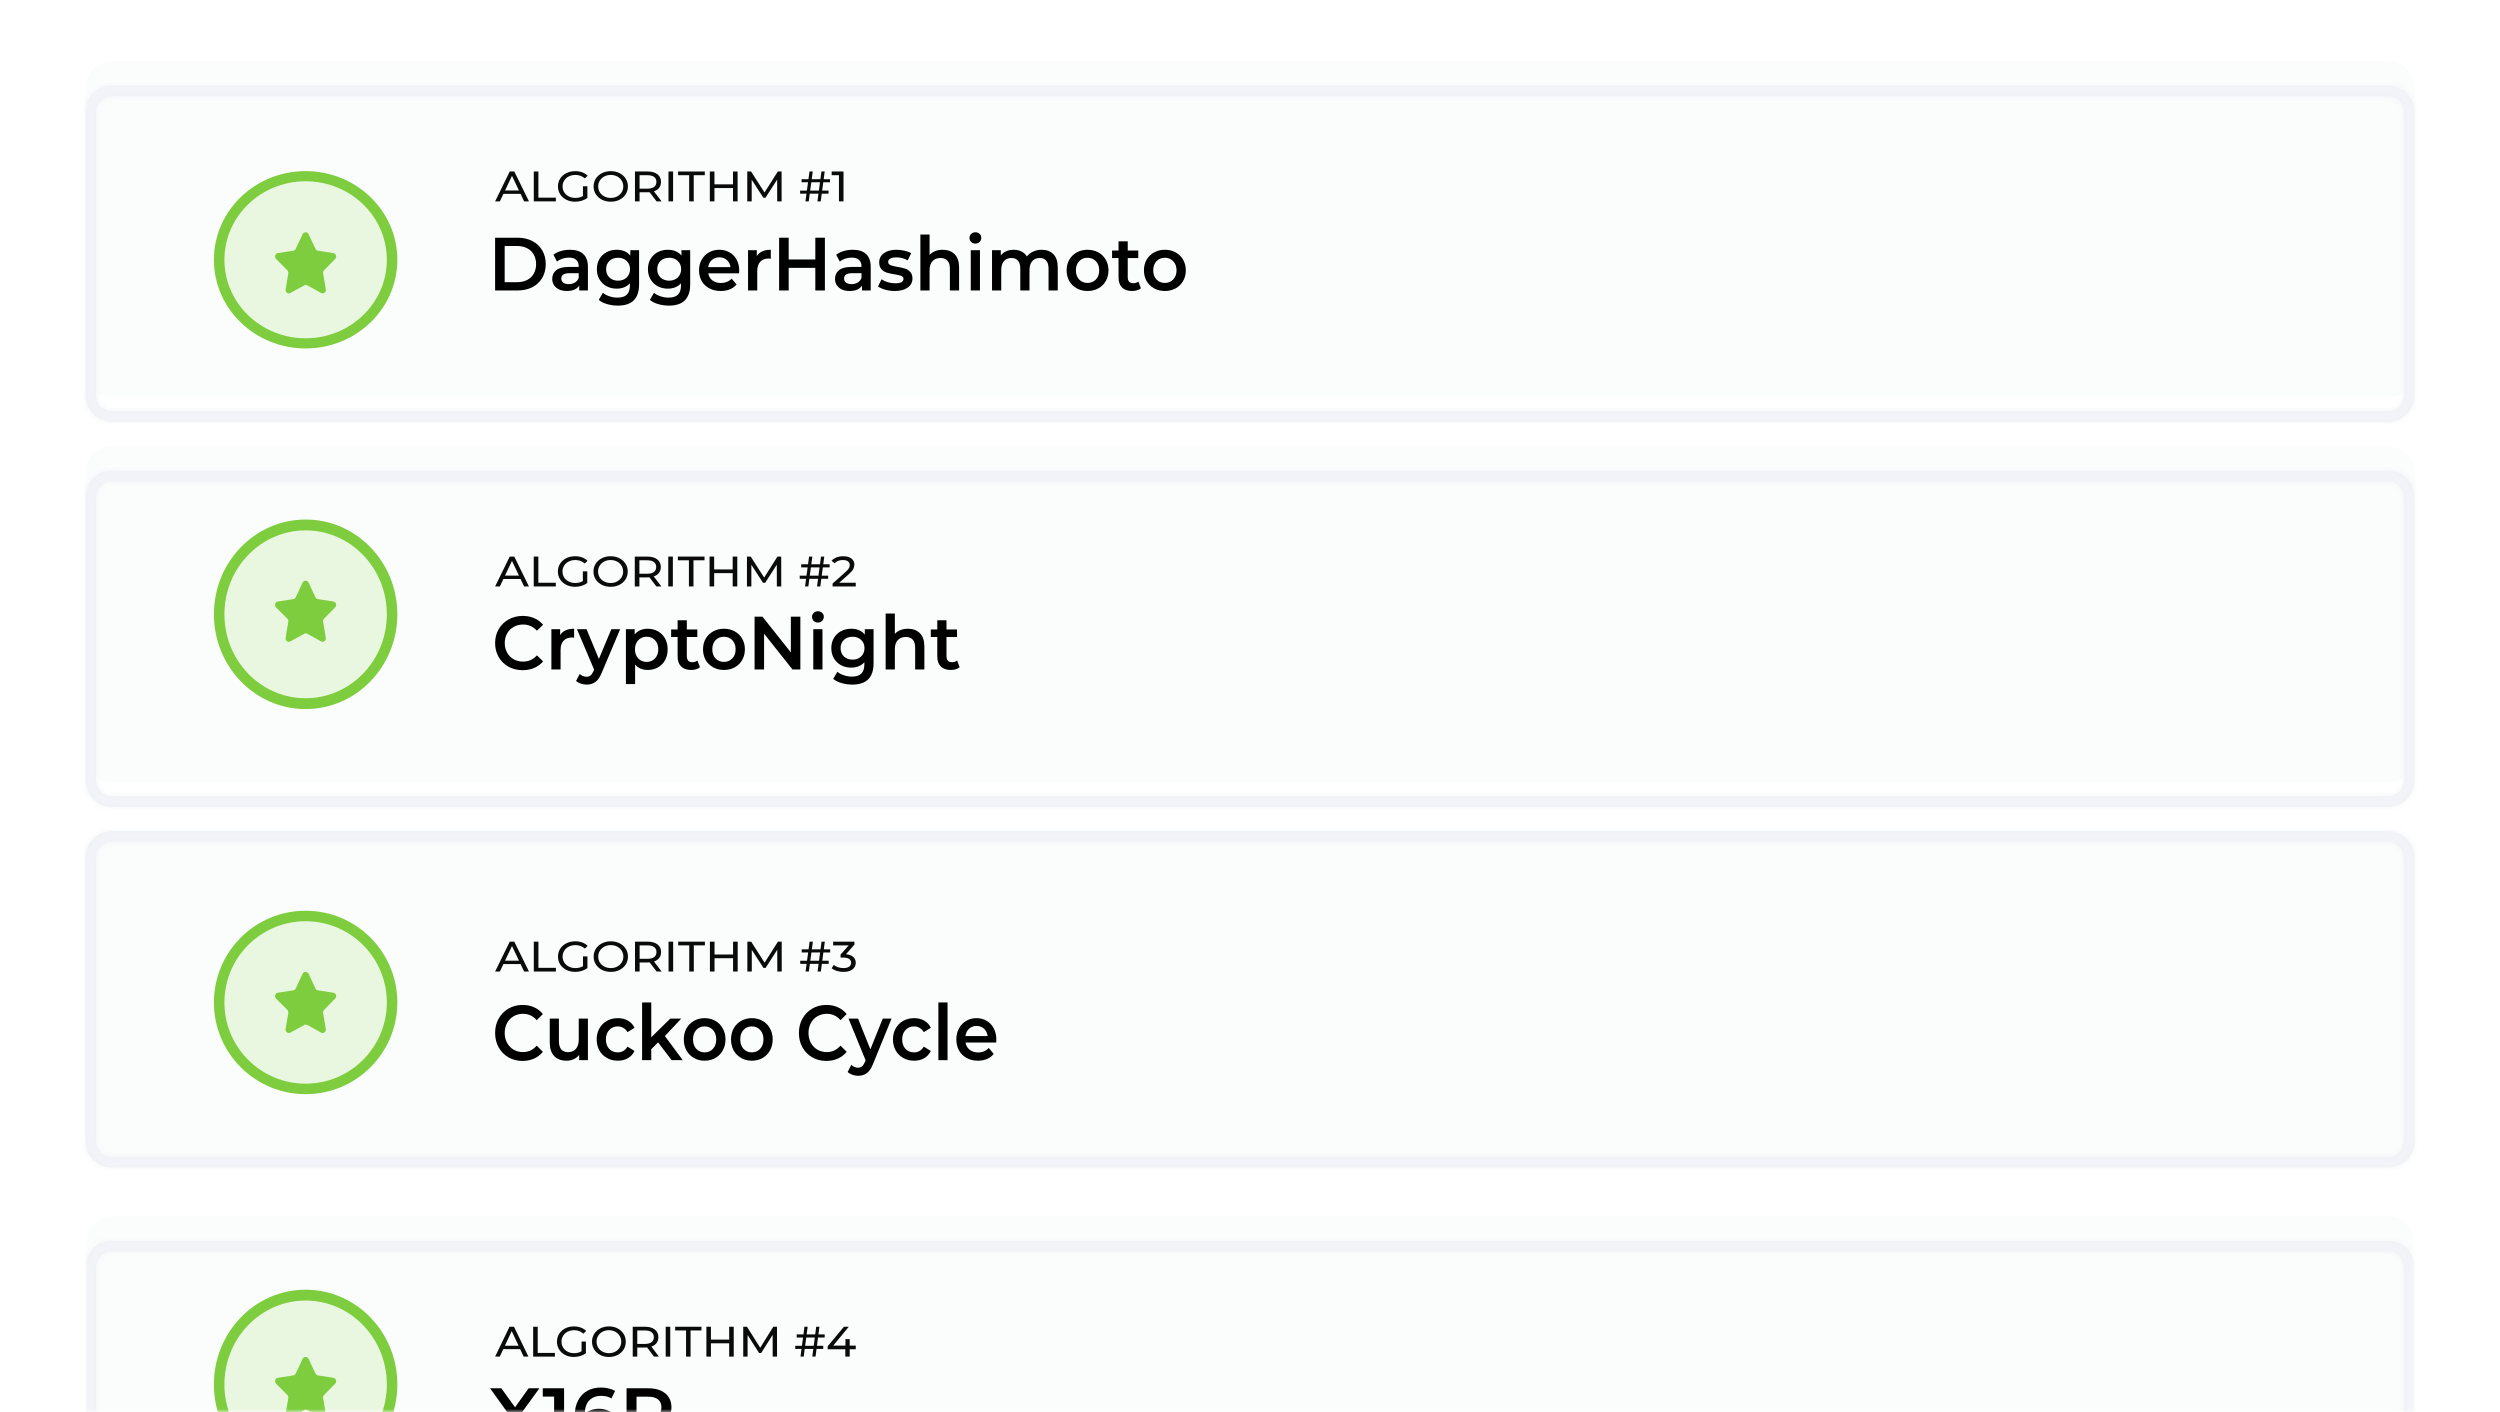 <svg width="409" height="231" viewBox="0 0 409 231" fill="none" xmlns="http://www.w3.org/2000/svg">
<path d="M14 14.316C14 11.932 15.917 10 18.281 10H390.719C393.083 10 395 11.932 395 14.316V60.684C395 63.068 393.083 65 390.719 65H18.281C15.917 65 14 63.068 14 60.684V14.316Z" fill="#FBFCFC"/>
<g filter="url(#filter0_d)">
<mask id="path-2-inside-1" fill="white">
<path fill-rule="evenodd" clip-rule="evenodd" d="M390.719 11.726H18.281C16.862 11.726 15.712 12.886 15.712 14.316V60.684C15.712 62.114 16.862 63.273 18.281 63.273H390.719C392.138 63.273 393.288 62.114 393.288 60.684V14.316C393.288 12.886 392.138 11.726 390.719 11.726ZM18.281 10C15.917 10 14 11.932 14 14.316V60.684C14 63.068 15.917 65 18.281 65H390.719C393.083 65 395 63.068 395 60.684V14.316C395 11.932 393.083 10 390.719 10H18.281Z"/>
</mask>
<path fill-rule="evenodd" clip-rule="evenodd" d="M390.719 11.726H18.281C16.862 11.726 15.712 12.886 15.712 14.316V60.684C15.712 62.114 16.862 63.273 18.281 63.273H390.719C392.138 63.273 393.288 62.114 393.288 60.684V14.316C393.288 12.886 392.138 11.726 390.719 11.726ZM18.281 10C15.917 10 14 11.932 14 14.316V60.684C14 63.068 15.917 65 18.281 65H390.719C393.083 65 395 63.068 395 60.684V14.316C395 11.932 393.083 10 390.719 10H18.281Z" fill="#EFEFEF"/>
<path d="M18.281 13.726H390.719V9.727H18.281V13.726ZM17.712 14.316C17.712 13.975 17.982 13.726 18.281 13.726V9.727C15.742 9.727 13.712 11.797 13.712 14.316H17.712ZM17.712 60.684V14.316H13.712V60.684H17.712ZM18.281 61.273C17.982 61.273 17.712 61.025 17.712 60.684H13.712C13.712 63.203 15.742 65.273 18.281 65.273V61.273ZM390.719 61.273H18.281V65.273H390.719V61.273ZM391.288 60.684C391.288 61.025 391.018 61.273 390.719 61.273V65.273C393.258 65.273 395.288 63.203 395.288 60.684H391.288ZM391.288 14.316V60.684H395.288V14.316H391.288ZM390.719 13.726C391.018 13.726 391.288 13.975 391.288 14.316H395.288C395.288 11.797 393.258 9.727 390.719 9.727V13.726ZM16 14.316C16 13.021 17.037 12 18.281 12V8C14.796 8 12 10.844 12 14.316H16ZM16 60.684V14.316H12V60.684H16ZM18.281 63C17.037 63 16 61.978 16 60.684H12C12 64.156 14.796 67 18.281 67V63ZM390.719 63H18.281V67H390.719V63ZM393 60.684C393 61.978 391.963 63 390.719 63V67C394.203 67 397 64.156 397 60.684H393ZM393 14.316V60.684H397V14.316H393ZM390.719 12C391.963 12 393 13.021 393 14.316H397C397 10.844 394.203 8 390.719 8V12ZM18.281 12H390.719V8H18.281V12Z" fill="#F2F4F9" mask="url(#path-2-inside-1)"/>
</g>
<path d="M85.166 31.722H82.358L81.777 32.944H81L83.392 28.056H84.139L86.539 32.944H85.747L85.166 31.722ZM84.902 31.163L83.762 28.768L82.623 31.163H84.902Z" fill="#0A0A0A"/>
<path d="M87.327 28.056H88.082V32.337H90.942V32.944H87.327V28.056Z" fill="#0A0A0A"/>
<path d="M95.372 30.472H96.097V32.379C95.835 32.579 95.531 32.732 95.184 32.839C94.836 32.947 94.474 33 94.097 33C93.564 33 93.083 32.893 92.656 32.679C92.228 32.46 91.891 32.162 91.644 31.785C91.403 31.403 91.282 30.975 91.282 30.5C91.282 30.025 91.403 29.597 91.644 29.215C91.891 28.833 92.228 28.535 92.656 28.321C93.088 28.107 93.574 28 94.112 28C94.535 28 94.917 28.065 95.259 28.195C95.606 28.321 95.9 28.507 96.142 28.754L95.674 29.187C95.251 28.81 94.741 28.622 94.142 28.622C93.74 28.622 93.377 28.703 93.055 28.866C92.739 29.024 92.49 29.248 92.308 29.536C92.127 29.82 92.037 30.142 92.037 30.5C92.037 30.854 92.127 31.175 92.308 31.464C92.49 31.748 92.739 31.971 93.055 32.134C93.377 32.297 93.737 32.379 94.135 32.379C94.608 32.379 95.02 32.274 95.372 32.064V30.472Z" fill="#0A0A0A"/>
<path d="M99.926 33C99.393 33 98.912 32.893 98.485 32.679C98.057 32.46 97.72 32.16 97.474 31.778C97.232 31.396 97.111 30.97 97.111 30.5C97.111 30.03 97.232 29.604 97.474 29.222C97.72 28.84 98.057 28.542 98.485 28.328C98.912 28.109 99.393 28 99.926 28C100.455 28 100.933 28.109 101.36 28.328C101.788 28.542 102.122 28.84 102.364 29.222C102.605 29.599 102.726 30.025 102.726 30.5C102.726 30.975 102.605 31.403 102.364 31.785C102.122 32.162 101.788 32.46 101.36 32.679C100.933 32.893 100.455 33 99.926 33ZM99.926 32.379C100.314 32.379 100.661 32.297 100.968 32.134C101.28 31.971 101.524 31.748 101.7 31.464C101.881 31.175 101.971 30.854 101.971 30.5C101.971 30.146 101.881 29.827 101.7 29.543C101.524 29.255 101.28 29.029 100.968 28.866C100.661 28.703 100.314 28.622 99.926 28.622C99.539 28.622 99.187 28.703 98.87 28.866C98.558 29.029 98.311 29.255 98.13 29.543C97.954 29.827 97.866 30.146 97.866 30.5C97.866 30.854 97.954 31.175 98.13 31.464C98.311 31.748 98.558 31.971 98.87 32.134C99.187 32.297 99.539 32.379 99.926 32.379Z" fill="#0A0A0A"/>
<path d="M107.411 32.944L106.272 31.443C106.131 31.452 106.02 31.457 105.94 31.457H104.634V32.944H103.88V28.056H105.94C106.624 28.056 107.162 28.207 107.555 28.51C107.947 28.812 108.143 29.229 108.143 29.76C108.143 30.137 108.043 30.458 107.841 30.724C107.64 30.989 107.353 31.182 106.981 31.303L108.234 32.944H107.411ZM105.917 30.863C106.395 30.863 106.76 30.768 107.011 30.577C107.263 30.386 107.389 30.114 107.389 29.76C107.389 29.406 107.263 29.136 107.011 28.95C106.76 28.759 106.395 28.663 105.917 28.663H104.634V30.863H105.917Z" fill="#0A0A0A"/>
<path d="M109.363 28.056H110.117V32.944H109.363V28.056Z" fill="#0A0A0A"/>
<path d="M112.748 28.663H110.937V28.056H115.306V28.663H113.495V32.944H112.748V28.663Z" fill="#0A0A0A"/>
<path d="M120.671 28.056V32.944H119.916V30.765H116.883V32.944H116.128V28.056H116.883V30.158H119.916V28.056H120.671Z" fill="#0A0A0A"/>
<path d="M127.15 32.944L127.142 29.383L125.233 32.351H124.886L122.977 29.404V32.944H122.252V28.056H122.871L125.075 31.492L127.248 28.056H127.867L127.874 32.944H127.15Z" fill="#0A0A0A"/>
<path d="M134.686 29.823L134.505 31.177H135.554V31.687H134.437L134.271 32.944H133.735L133.901 31.687H132.475L132.309 32.944H131.773L131.939 31.687H130.898V31.177H132.007L132.196 29.823H131.139V29.313H132.264L132.43 28.056H132.966L132.799 29.313H134.218L134.384 28.056H134.92L134.754 29.313H135.795V29.823H134.686ZM134.15 29.823H132.732L132.543 31.177H133.969L134.15 29.823Z" fill="#0A0A0A"/>
<path d="M138 28.056V32.944H137.253V28.663H136.061V28.056H138Z" fill="#0A0A0A"/>
<path d="M81 38.888H84.684C85.583 38.888 86.382 39.069 87.08 39.431C87.778 39.784 88.32 40.29 88.705 40.948C89.09 41.597 89.283 42.349 89.283 43.205C89.283 44.06 89.09 44.816 88.705 45.474C88.32 46.123 87.778 46.629 87.08 46.991C86.382 47.344 85.583 47.521 84.684 47.521H81V38.888ZM84.612 46.164C85.23 46.164 85.772 46.045 86.237 45.807C86.711 45.56 87.072 45.215 87.321 44.771C87.577 44.319 87.706 43.797 87.706 43.205C87.706 42.612 87.577 42.095 87.321 41.651C87.072 41.198 86.711 40.853 86.237 40.615C85.772 40.368 85.23 40.245 84.612 40.245H82.565V46.164H84.612Z" fill="black"/>
<path d="M93.258 40.861C94.205 40.861 94.927 41.096 95.425 41.564C95.931 42.025 96.183 42.724 96.183 43.661V47.521H94.763V46.719C94.578 47.007 94.313 47.229 93.968 47.385C93.631 47.533 93.222 47.607 92.74 47.607C92.259 47.607 91.837 47.525 91.476 47.361C91.115 47.188 90.834 46.954 90.633 46.658C90.441 46.353 90.344 46.012 90.344 45.634C90.344 45.042 90.557 44.569 90.983 44.216C91.416 43.854 92.094 43.673 93.017 43.673H94.678V43.575C94.678 43.114 94.542 42.761 94.269 42.514C94.004 42.267 93.607 42.144 93.077 42.144C92.716 42.144 92.359 42.201 92.006 42.316C91.661 42.432 91.368 42.592 91.127 42.797L90.537 41.675C90.874 41.412 91.279 41.211 91.753 41.071C92.227 40.931 92.728 40.861 93.258 40.861ZM93.053 46.485C93.43 46.485 93.764 46.399 94.052 46.226C94.35 46.045 94.558 45.79 94.678 45.462V44.697H93.126C92.259 44.697 91.825 44.989 91.825 45.572C91.825 45.852 91.934 46.074 92.15 46.238C92.367 46.403 92.668 46.485 93.053 46.485Z" fill="black"/>
<path d="M104.554 40.935V46.522C104.554 48.841 103.399 50 101.087 50C100.469 50 99.883 49.918 99.329 49.753C98.775 49.597 98.318 49.367 97.957 49.063L98.631 47.903C98.912 48.142 99.265 48.331 99.691 48.471C100.124 48.619 100.561 48.693 101.003 48.693C101.709 48.693 102.227 48.528 102.556 48.199C102.885 47.87 103.049 47.369 103.049 46.695V46.349C102.793 46.637 102.48 46.855 102.11 47.003C101.741 47.151 101.336 47.225 100.894 47.225C100.284 47.225 99.731 47.093 99.233 46.83C98.743 46.559 98.354 46.181 98.065 45.696C97.784 45.211 97.644 44.656 97.644 44.031C97.644 43.406 97.784 42.855 98.065 42.378C98.354 41.893 98.743 41.519 99.233 41.256C99.731 40.993 100.284 40.861 100.894 40.861C101.36 40.861 101.781 40.939 102.159 41.096C102.544 41.252 102.865 41.49 103.122 41.811V40.935H104.554ZM101.123 45.918C101.693 45.918 102.159 45.745 102.52 45.4C102.889 45.046 103.073 44.59 103.073 44.031C103.073 43.48 102.889 43.032 102.52 42.687C102.159 42.341 101.693 42.169 101.123 42.169C100.545 42.169 100.072 42.341 99.703 42.687C99.341 43.032 99.161 43.48 99.161 44.031C99.161 44.59 99.341 45.046 99.703 45.4C100.072 45.745 100.545 45.918 101.123 45.918Z" fill="black"/>
<path d="M112.914 40.935V46.522C112.914 48.841 111.758 50 109.446 50C108.828 50 108.242 49.918 107.689 49.753C107.135 49.597 106.677 49.367 106.316 49.063L106.99 47.903C107.271 48.142 107.624 48.331 108.05 48.471C108.483 48.619 108.921 48.693 109.362 48.693C110.068 48.693 110.586 48.528 110.915 48.199C111.244 47.87 111.409 47.369 111.409 46.695V46.349C111.152 46.637 110.839 46.855 110.47 47.003C110.1 47.151 109.695 47.225 109.254 47.225C108.644 47.225 108.09 47.093 107.592 46.83C107.103 46.559 106.713 46.181 106.424 45.696C106.144 45.211 106.003 44.656 106.003 44.031C106.003 43.406 106.144 42.855 106.424 42.378C106.713 41.893 107.103 41.519 107.592 41.256C108.09 40.993 108.644 40.861 109.254 40.861C109.719 40.861 110.141 40.939 110.518 41.096C110.903 41.252 111.224 41.49 111.481 41.811V40.935H112.914ZM109.482 45.918C110.052 45.918 110.518 45.745 110.879 45.4C111.248 45.046 111.433 44.59 111.433 44.031C111.433 43.48 111.248 43.032 110.879 42.687C110.518 42.341 110.052 42.169 109.482 42.169C108.904 42.169 108.431 42.341 108.062 42.687C107.701 43.032 107.52 43.48 107.52 44.031C107.52 44.59 107.701 45.046 108.062 45.4C108.431 45.745 108.904 45.918 109.482 45.918Z" fill="black"/>
<path d="M120.936 44.265C120.936 44.372 120.928 44.524 120.912 44.721H115.867C115.955 45.207 116.184 45.593 116.553 45.881C116.931 46.16 117.396 46.3 117.95 46.3C118.656 46.3 119.238 46.062 119.696 45.585L120.502 46.534C120.213 46.888 119.848 47.155 119.407 47.336C118.965 47.517 118.468 47.607 117.914 47.607C117.208 47.607 116.585 47.464 116.048 47.176C115.51 46.888 115.093 46.489 114.796 45.979C114.507 45.462 114.362 44.878 114.362 44.228C114.362 43.587 114.503 43.011 114.784 42.502C115.073 41.984 115.47 41.581 115.976 41.293C116.481 41.005 117.051 40.861 117.685 40.861C118.311 40.861 118.869 41.005 119.359 41.293C119.856 41.572 120.241 41.971 120.514 42.489C120.795 42.999 120.936 43.591 120.936 44.265ZM117.685 42.095C117.203 42.095 116.794 42.242 116.457 42.538C116.128 42.826 115.927 43.213 115.855 43.698H119.503C119.439 43.221 119.242 42.834 118.913 42.538C118.584 42.242 118.175 42.095 117.685 42.095Z" fill="black"/>
<path d="M123.814 41.897C124.247 41.207 125.01 40.861 126.101 40.861V42.329C125.973 42.304 125.856 42.292 125.752 42.292C125.166 42.292 124.709 42.469 124.38 42.822C124.051 43.167 123.886 43.669 123.886 44.327V47.521H122.381V40.935H123.814V41.897Z" fill="black"/>
<path d="M134.952 38.888V47.521H133.387V43.821H129.029V47.521H127.464V38.888H129.029V42.452H133.387V38.888H134.952Z" fill="black"/>
<path d="M139.522 40.861C140.469 40.861 141.191 41.096 141.689 41.564C142.194 42.025 142.447 42.724 142.447 43.661V47.521H141.027V46.719C140.842 47.007 140.577 47.229 140.232 47.385C139.895 47.533 139.486 47.607 139.004 47.607C138.522 47.607 138.101 47.525 137.74 47.361C137.379 47.188 137.098 46.954 136.897 46.658C136.704 46.353 136.608 46.012 136.608 45.634C136.608 45.042 136.821 44.569 137.246 44.216C137.68 43.854 138.358 43.673 139.281 43.673H140.942V43.575C140.942 43.114 140.806 42.761 140.533 42.514C140.268 42.267 139.871 42.144 139.341 42.144C138.98 42.144 138.623 42.201 138.27 42.316C137.924 42.432 137.631 42.592 137.391 42.797L136.801 41.675C137.138 41.412 137.543 41.211 138.017 41.071C138.49 40.931 138.992 40.861 139.522 40.861ZM139.317 46.485C139.694 46.485 140.027 46.399 140.316 46.226C140.613 46.045 140.822 45.79 140.942 45.462V44.697H139.389C138.522 44.697 138.089 44.989 138.089 45.572C138.089 45.852 138.197 46.074 138.414 46.238C138.631 46.403 138.932 46.485 139.317 46.485Z" fill="black"/>
<path d="M146.365 47.607C145.843 47.607 145.334 47.538 144.836 47.398C144.338 47.258 143.941 47.081 143.644 46.867L144.222 45.696C144.511 45.893 144.856 46.053 145.257 46.177C145.667 46.292 146.068 46.349 146.461 46.349C147.36 46.349 147.81 46.107 147.81 45.622C147.81 45.392 147.693 45.231 147.461 45.141C147.236 45.05 146.871 44.964 146.365 44.882C145.835 44.8 145.402 44.705 145.065 44.598C144.736 44.491 144.447 44.306 144.198 44.043C143.957 43.772 143.837 43.398 143.837 42.921C143.837 42.296 144.09 41.799 144.595 41.429C145.109 41.05 145.799 40.861 146.666 40.861C147.107 40.861 147.549 40.915 147.99 41.022C148.432 41.12 148.793 41.256 149.074 41.429L148.496 42.6C147.95 42.271 147.336 42.107 146.654 42.107C146.212 42.107 145.875 42.177 145.643 42.316C145.418 42.448 145.305 42.625 145.305 42.847C145.305 43.093 145.426 43.27 145.667 43.377C145.915 43.476 146.297 43.57 146.81 43.661C147.324 43.743 147.745 43.838 148.075 43.944C148.404 44.051 148.684 44.232 148.917 44.487C149.158 44.742 149.278 45.104 149.278 45.572C149.278 46.189 149.018 46.682 148.496 47.052C147.974 47.422 147.264 47.607 146.365 47.607Z" fill="black"/>
<path d="M154.222 40.861C155.033 40.861 155.683 41.104 156.173 41.589C156.662 42.074 156.907 42.793 156.907 43.747V47.521H155.402V43.944C155.402 43.369 155.27 42.937 155.005 42.65C154.74 42.353 154.363 42.206 153.873 42.206C153.319 42.206 152.882 42.378 152.561 42.724C152.24 43.061 152.079 43.55 152.079 44.191V47.521H150.574V38.37H152.079V41.7C152.328 41.429 152.633 41.223 152.994 41.083C153.363 40.935 153.773 40.861 154.222 40.861Z" fill="black"/>
<path d="M158.816 40.935H160.321V47.521H158.816V40.935ZM159.575 39.85C159.302 39.85 159.073 39.764 158.888 39.591C158.704 39.41 158.611 39.188 158.611 38.925C158.611 38.662 158.704 38.444 158.888 38.271C159.073 38.09 159.302 38 159.575 38C159.847 38 160.076 38.086 160.261 38.259C160.445 38.423 160.538 38.633 160.538 38.888C160.538 39.159 160.445 39.389 160.261 39.579C160.084 39.76 159.855 39.85 159.575 39.85Z" fill="black"/>
<path d="M170.411 40.861C171.221 40.861 171.863 41.104 172.337 41.589C172.81 42.066 173.047 42.785 173.047 43.747V47.521H171.542V43.944C171.542 43.369 171.418 42.937 171.169 42.65C170.92 42.353 170.563 42.206 170.097 42.206C169.592 42.206 169.187 42.378 168.882 42.724C168.577 43.061 168.424 43.546 168.424 44.179V47.521H166.919V43.944C166.919 43.369 166.795 42.937 166.546 42.65C166.297 42.353 165.94 42.206 165.474 42.206C164.961 42.206 164.551 42.374 164.246 42.711C163.95 43.048 163.801 43.538 163.801 44.179V47.521H162.296V40.935H163.729V41.774C163.97 41.478 164.271 41.252 164.632 41.096C164.993 40.939 165.394 40.861 165.836 40.861C166.317 40.861 166.743 40.956 167.112 41.145C167.489 41.326 167.786 41.597 168.003 41.959C168.268 41.614 168.609 41.346 169.026 41.157C169.443 40.96 169.905 40.861 170.411 40.861Z" fill="black"/>
<path d="M177.918 47.607C177.268 47.607 176.682 47.464 176.161 47.176C175.639 46.888 175.23 46.489 174.933 45.979C174.644 45.462 174.499 44.878 174.499 44.228C174.499 43.579 174.644 42.999 174.933 42.489C175.23 41.979 175.639 41.581 176.161 41.293C176.682 41.005 177.268 40.861 177.918 40.861C178.576 40.861 179.166 41.005 179.688 41.293C180.21 41.581 180.615 41.979 180.904 42.489C181.201 42.999 181.349 43.579 181.349 44.228C181.349 44.878 181.201 45.462 180.904 45.979C180.615 46.489 180.21 46.888 179.688 47.176C179.166 47.464 178.576 47.607 177.918 47.607ZM177.918 46.288C178.472 46.288 178.93 46.099 179.291 45.721C179.652 45.342 179.833 44.845 179.833 44.228C179.833 43.611 179.652 43.114 179.291 42.736C178.93 42.358 178.472 42.169 177.918 42.169C177.365 42.169 176.907 42.358 176.546 42.736C176.193 43.114 176.016 43.611 176.016 44.228C176.016 44.845 176.193 45.342 176.546 45.721C176.907 46.099 177.365 46.288 177.918 46.288Z" fill="black"/>
<path d="M186.653 47.163C186.477 47.311 186.26 47.422 186.003 47.496C185.754 47.57 185.489 47.607 185.208 47.607C184.502 47.607 183.956 47.418 183.571 47.04C183.186 46.662 182.993 46.111 182.993 45.388V42.218H181.934V40.985H182.993V39.48H184.498V40.985H186.22V42.218H184.498V45.35C184.498 45.671 184.574 45.918 184.727 46.09C184.879 46.255 185.1 46.337 185.389 46.337C185.726 46.337 186.007 46.247 186.232 46.066L186.653 47.163Z" fill="black"/>
<path d="M190.569 47.607C189.919 47.607 189.333 47.464 188.811 47.176C188.289 46.888 187.88 46.489 187.583 45.979C187.294 45.462 187.15 44.878 187.15 44.228C187.15 43.579 187.294 42.999 187.583 42.489C187.88 41.979 188.289 41.581 188.811 41.293C189.333 41.005 189.919 40.861 190.569 40.861C191.227 40.861 191.817 41.005 192.339 41.293C192.86 41.581 193.266 41.979 193.555 42.489C193.852 42.999 194 43.579 194 44.228C194 44.878 193.852 45.462 193.555 45.979C193.266 46.489 192.86 46.888 192.339 47.176C191.817 47.464 191.227 47.607 190.569 47.607ZM190.569 46.288C191.123 46.288 191.58 46.099 191.941 45.721C192.302 45.342 192.483 44.845 192.483 44.228C192.483 43.611 192.302 43.114 191.941 42.736C191.58 42.358 191.123 42.169 190.569 42.169C190.015 42.169 189.558 42.358 189.196 42.736C188.843 43.114 188.667 43.611 188.667 44.228C188.667 44.845 188.843 45.342 189.196 45.721C189.558 46.099 190.015 46.288 190.569 46.288Z" fill="black"/>
<path d="M14 140.316C14 137.932 15.917 136 18.281 136H390.719C393.083 136 395 137.932 395 140.316V186.684C395 189.068 393.083 191 390.719 191H18.281C15.917 191 14 189.068 14 186.684V140.316Z" fill="#FBFCFC"/>
<mask id="path-7-inside-2" fill="white">
<path fill-rule="evenodd" clip-rule="evenodd" d="M390.719 137.727H18.281C16.862 137.727 15.712 138.886 15.712 140.316V186.684C15.712 188.114 16.862 189.273 18.281 189.273H390.719C392.138 189.273 393.288 188.114 393.288 186.684V140.316C393.288 138.886 392.138 137.727 390.719 137.727ZM18.281 136C15.917 136 14 137.932 14 140.316V186.684C14 189.068 15.917 191 18.281 191H390.719C393.083 191 395 189.068 395 186.684V140.316C395 137.932 393.083 136 390.719 136H18.281Z"/>
</mask>
<path fill-rule="evenodd" clip-rule="evenodd" d="M390.719 137.727H18.281C16.862 137.727 15.712 138.886 15.712 140.316V186.684C15.712 188.114 16.862 189.273 18.281 189.273H390.719C392.138 189.273 393.288 188.114 393.288 186.684V140.316C393.288 138.886 392.138 137.727 390.719 137.727ZM18.281 136C15.917 136 14 137.932 14 140.316V186.684C14 189.068 15.917 191 18.281 191H390.719C393.083 191 395 189.068 395 186.684V140.316C395 137.932 393.083 136 390.719 136H18.281Z" fill="#EFEFEF"/>
<path d="M18.281 139.727H390.719V135.727H18.281V139.727ZM17.712 140.316C17.712 139.975 17.982 139.727 18.281 139.727V135.727C15.742 135.727 13.712 137.797 13.712 140.316H17.712ZM17.712 186.684V140.316H13.712V186.684H17.712ZM18.281 187.273C17.982 187.273 17.712 187.025 17.712 186.684H13.712C13.712 189.203 15.742 191.273 18.281 191.273V187.273ZM390.719 187.273H18.281V191.273H390.719V187.273ZM391.288 186.684C391.288 187.025 391.018 187.273 390.719 187.273V191.273C393.258 191.273 395.288 189.203 395.288 186.684H391.288ZM391.288 140.316V186.684H395.288V140.316H391.288ZM390.719 139.727C391.018 139.727 391.288 139.975 391.288 140.316H395.288C395.288 137.797 393.258 135.727 390.719 135.727V139.727ZM16 140.316C16 139.021 17.037 138 18.281 138V134C14.796 134 12 136.843 12 140.316H16ZM16 186.684V140.316H12V186.684H16ZM18.281 189C17.037 189 16 187.979 16 186.684H12C12 190.157 14.796 193 18.281 193V189ZM390.719 189H18.281V193H390.719V189ZM393 186.684C393 187.979 391.963 189 390.719 189V193C394.203 193 397 190.157 397 186.684H393ZM393 140.316V186.684H397V140.316H393ZM390.719 138C391.963 138 393 139.021 393 140.316H397C397 136.843 394.203 134 390.719 134V138ZM18.281 138H390.719V134H18.281V138Z" fill="#F2F4F9" mask="url(#path-7-inside-2)"/>
<path d="M85.167 157.722H82.359L81.778 158.944H81L83.393 154.056H84.141L86.541 158.944H85.749L85.167 157.722ZM84.903 157.163L83.763 154.768L82.623 157.163H84.903Z" fill="#0A0A0A"/>
<path d="M87.33 154.056H88.085V158.337H90.946V158.944H87.33V154.056Z" fill="#0A0A0A"/>
<path d="M95.378 156.472H96.103V158.378C95.841 158.579 95.536 158.732 95.189 158.839C94.842 158.946 94.479 159 94.102 159C93.568 159 93.088 158.893 92.66 158.679C92.232 158.46 91.895 158.162 91.648 157.785C91.407 157.403 91.286 156.975 91.286 156.5C91.286 156.025 91.407 155.597 91.648 155.215C91.895 154.833 92.232 154.535 92.66 154.321C93.093 154.107 93.579 154 94.117 154C94.54 154 94.922 154.065 95.265 154.195C95.612 154.321 95.906 154.507 96.148 154.754L95.68 155.187C95.257 154.81 94.746 154.621 94.147 154.621C93.745 154.621 93.382 154.703 93.06 154.866C92.743 155.024 92.494 155.248 92.313 155.536C92.132 155.82 92.041 156.141 92.041 156.5C92.041 156.854 92.132 157.175 92.313 157.464C92.494 157.748 92.743 157.971 93.06 158.134C93.382 158.297 93.742 158.378 94.14 158.378C94.613 158.378 95.025 158.274 95.378 158.064V156.472Z" fill="#0A0A0A"/>
<path d="M99.934 159C99.4 159 98.919 158.893 98.492 158.679C98.064 158.46 97.727 158.16 97.48 157.778C97.239 157.396 97.118 156.97 97.118 156.5C97.118 156.03 97.239 155.604 97.48 155.222C97.727 154.84 98.064 154.542 98.492 154.328C98.919 154.109 99.4 154 99.934 154C100.462 154 100.94 154.109 101.368 154.328C101.796 154.542 102.131 154.84 102.372 155.222C102.614 155.599 102.734 156.025 102.734 156.5C102.734 156.975 102.614 157.403 102.372 157.785C102.131 158.162 101.796 158.46 101.368 158.679C100.94 158.893 100.462 159 99.934 159ZM99.934 158.378C100.321 158.378 100.668 158.297 100.975 158.134C101.287 157.971 101.532 157.748 101.708 157.464C101.889 157.175 101.98 156.854 101.98 156.5C101.98 156.146 101.889 155.827 101.708 155.543C101.532 155.255 101.287 155.029 100.975 154.866C100.668 154.703 100.321 154.621 99.934 154.621C99.546 154.621 99.194 154.703 98.877 154.866C98.565 155.029 98.318 155.255 98.137 155.543C97.961 155.827 97.873 156.146 97.873 156.5C97.873 156.854 97.961 157.175 98.137 157.464C98.318 157.748 98.565 157.971 98.877 158.134C99.194 158.297 99.546 158.378 99.934 158.378Z" fill="#0A0A0A"/>
<path d="M107.422 158.944L106.282 157.443C106.141 157.452 106.03 157.457 105.949 157.457H104.643V158.944H103.888V154.056H105.949C106.634 154.056 107.172 154.207 107.565 154.51C107.958 154.812 108.154 155.229 108.154 155.76C108.154 156.137 108.053 156.458 107.852 156.723C107.651 156.989 107.364 157.182 106.991 157.303L108.244 158.944H107.422ZM105.927 156.863C106.405 156.863 106.77 156.768 107.021 156.577C107.273 156.386 107.399 156.114 107.399 155.76C107.399 155.406 107.273 155.136 107.021 154.95C106.77 154.759 106.405 154.663 105.927 154.663H104.643V156.863H105.927Z" fill="#0A0A0A"/>
<path d="M109.374 154.056H110.128V158.944H109.374V154.056Z" fill="#0A0A0A"/>
<path d="M112.76 154.663H110.948V154.056H115.319V154.663H113.507V158.944H112.76V154.663Z" fill="#0A0A0A"/>
<path d="M120.686 154.056V158.944H119.931V156.765H116.896V158.944H116.142V154.056H116.896V156.158H119.931V154.056H120.686Z" fill="#0A0A0A"/>
<path d="M127.168 158.944L127.16 155.383L125.25 158.35H124.903L122.993 155.404V158.944H122.268V154.056H122.887L125.092 157.492L127.266 154.056H127.885L127.892 158.944H127.168Z" fill="#0A0A0A"/>
<path d="M134.707 155.823L134.526 157.177H135.575V157.687H134.458L134.292 158.944H133.756L133.922 157.687H132.495L132.329 158.944H131.793L131.959 157.687H130.917V157.177H132.027L132.216 155.823H131.159V155.313H132.283L132.45 154.056H132.986L132.819 155.313H134.239L134.405 154.056H134.941L134.775 155.313H135.817V155.823H134.707ZM134.171 155.823H132.752L132.563 157.177H133.99L134.171 155.823Z" fill="#0A0A0A"/>
<path d="M138.407 156.109C138.925 156.155 139.321 156.304 139.592 156.556C139.864 156.803 140 157.119 140 157.506C140 157.785 139.924 158.039 139.774 158.267C139.623 158.49 139.396 158.669 139.094 158.804C138.797 158.935 138.432 159 137.999 159C137.622 159 137.26 158.949 136.912 158.846C136.565 158.739 136.281 158.593 136.059 158.406L136.406 157.855C136.588 158.013 136.819 158.141 137.101 158.239C137.383 158.332 137.682 158.378 137.999 158.378C138.392 158.378 138.696 158.302 138.913 158.148C139.134 157.994 139.245 157.783 139.245 157.513C139.245 157.242 139.137 157.033 138.92 156.884C138.704 156.735 138.377 156.661 137.939 156.661H137.516V156.172L138.845 154.663H136.301V154.056H139.789V154.531L138.407 156.109Z" fill="#0A0A0A"/>
<path d="M85.482 173.569C84.635 173.569 83.868 173.374 83.181 172.984C82.502 172.585 81.967 172.038 81.575 171.342C81.192 170.647 81 169.862 81 168.988C81 168.114 81.196 167.33 81.587 166.634C81.979 165.938 82.514 165.395 83.193 165.005C83.88 164.607 84.647 164.407 85.494 164.407C86.181 164.407 86.808 164.534 87.375 164.789C87.942 165.043 88.422 165.412 88.813 165.896L87.807 166.901C87.2 166.206 86.453 165.858 85.566 165.858C84.99 165.858 84.475 165.994 84.02 166.265C83.564 166.528 83.209 166.897 82.953 167.372C82.698 167.847 82.57 168.386 82.57 168.988C82.57 169.591 82.698 170.129 82.953 170.604C83.209 171.079 83.564 171.453 84.02 171.724C84.475 171.987 84.99 172.119 85.566 172.119C86.453 172.119 87.2 171.767 87.807 171.063L88.813 172.081C88.422 172.564 87.939 172.933 87.363 173.188C86.796 173.442 86.169 173.569 85.482 173.569Z" fill="black"/>
<path d="M96.182 166.647V173.442H94.756V172.577C94.516 172.882 94.217 173.12 93.857 173.289C93.498 173.451 93.11 173.531 92.695 173.531C91.84 173.531 91.165 173.281 90.67 172.78C90.182 172.271 89.939 171.521 89.939 170.528V166.647H91.437V170.312C91.437 170.923 91.564 171.381 91.82 171.686C92.084 171.983 92.455 172.131 92.934 172.131C93.47 172.131 93.893 171.958 94.205 171.61C94.524 171.253 94.684 170.744 94.684 170.083V166.647H96.182Z" fill="black"/>
<path d="M101.079 173.531C100.416 173.531 99.821 173.383 99.294 173.086C98.766 172.789 98.355 172.377 98.059 171.851C97.764 171.317 97.616 170.715 97.616 170.044C97.616 169.374 97.764 168.776 98.059 168.25C98.355 167.724 98.763 167.313 99.282 167.016C99.809 166.719 100.408 166.57 101.079 166.57C101.71 166.57 102.262 166.706 102.733 166.978C103.212 167.249 103.572 167.639 103.812 168.148L102.661 168.861C102.477 168.547 102.246 168.314 101.966 168.161C101.694 168 101.395 167.919 101.067 167.919C100.508 167.919 100.045 168.114 99.677 168.505C99.31 168.886 99.126 169.4 99.126 170.044C99.126 170.689 99.306 171.207 99.665 171.597C100.033 171.979 100.5 172.17 101.067 172.17C101.395 172.17 101.694 172.093 101.966 171.941C102.246 171.779 102.477 171.542 102.661 171.228L103.812 171.941C103.564 172.45 103.2 172.844 102.721 173.124C102.25 173.395 101.702 173.531 101.079 173.531Z" fill="black"/>
<path d="M107.66 170.528L106.546 171.648V173.442H105.048V164H106.546V169.701L109.65 166.647H111.447L108.775 169.497L111.699 173.442H109.877L107.66 170.528Z" fill="black"/>
<path d="M115.273 173.531C114.626 173.531 114.043 173.383 113.524 173.086C113.004 172.789 112.597 172.377 112.301 171.851C112.014 171.317 111.87 170.715 111.87 170.044C111.87 169.374 112.014 168.776 112.301 168.25C112.597 167.724 113.004 167.313 113.524 167.016C114.043 166.719 114.626 166.57 115.273 166.57C115.928 166.57 116.516 166.719 117.035 167.016C117.554 167.313 117.958 167.724 118.245 168.25C118.541 168.776 118.689 169.374 118.689 170.044C118.689 170.715 118.541 171.317 118.245 171.851C117.958 172.377 117.554 172.789 117.035 173.086C116.516 173.383 115.928 173.531 115.273 173.531ZM115.273 172.17C115.824 172.17 116.28 171.974 116.639 171.584C116.999 171.194 117.179 170.681 117.179 170.044C117.179 169.408 116.999 168.895 116.639 168.505C116.28 168.114 115.824 167.919 115.273 167.919C114.722 167.919 114.267 168.114 113.907 168.505C113.556 168.895 113.38 169.408 113.38 170.044C113.38 170.681 113.556 171.194 113.907 171.584C114.267 171.974 114.722 172.17 115.273 172.17Z" fill="black"/>
<path d="M122.997 173.531C122.35 173.531 121.767 173.383 121.247 173.086C120.728 172.789 120.321 172.377 120.025 171.851C119.737 171.317 119.594 170.715 119.594 170.044C119.594 169.374 119.737 168.776 120.025 168.25C120.321 167.724 120.728 167.313 121.247 167.016C121.767 166.719 122.35 166.57 122.997 166.57C123.652 166.57 124.239 166.719 124.759 167.016C125.278 167.313 125.681 167.724 125.969 168.25C126.264 168.776 126.412 169.374 126.412 170.044C126.412 170.715 126.264 171.317 125.969 171.851C125.681 172.377 125.278 172.789 124.759 173.086C124.239 173.383 123.652 173.531 122.997 173.531ZM122.997 172.17C123.548 172.17 124.004 171.974 124.363 171.584C124.723 171.194 124.902 170.681 124.902 170.044C124.902 169.408 124.723 168.895 124.363 168.505C124.004 168.114 123.548 167.919 122.997 167.919C122.446 167.919 121.99 168.114 121.631 168.505C121.279 168.895 121.104 169.408 121.104 170.044C121.104 170.681 121.279 171.194 121.631 171.584C121.99 171.974 122.446 172.17 122.997 172.17Z" fill="black"/>
<path d="M135.183 173.569C134.336 173.569 133.569 173.374 132.882 172.984C132.203 172.585 131.668 172.038 131.276 171.342C130.893 170.647 130.701 169.862 130.701 168.988C130.701 168.114 130.897 167.33 131.288 166.634C131.68 165.938 132.215 165.395 132.894 165.005C133.581 164.607 134.348 164.407 135.195 164.407C135.882 164.407 136.509 164.534 137.076 164.789C137.644 165.043 138.123 165.412 138.514 165.896L137.508 166.901C136.901 166.206 136.154 165.858 135.267 165.858C134.692 165.858 134.176 165.994 133.721 166.265C133.266 166.528 132.91 166.897 132.654 167.372C132.399 167.847 132.271 168.386 132.271 168.988C132.271 169.591 132.399 170.129 132.654 170.604C132.91 171.079 133.266 171.453 133.721 171.724C134.176 171.987 134.692 172.119 135.267 172.119C136.154 172.119 136.901 171.767 137.508 171.063L138.514 172.081C138.123 172.564 137.64 172.933 137.064 173.188C136.497 173.442 135.87 173.569 135.183 173.569Z" fill="black"/>
<path d="M145.855 166.647L142.859 173.989C142.58 174.727 142.24 175.245 141.841 175.542C141.441 175.847 140.958 176 140.391 176C140.071 176 139.755 175.945 139.444 175.835C139.132 175.724 138.877 175.572 138.677 175.376L139.276 174.206C139.42 174.35 139.588 174.464 139.779 174.549C139.979 174.634 140.179 174.677 140.379 174.677C140.642 174.677 140.858 174.604 141.026 174.46C141.201 174.316 141.361 174.074 141.505 173.735L141.613 173.468L138.821 166.647H140.379L142.392 171.673L144.417 166.647H145.855Z" fill="black"/>
<path d="M149.552 173.531C148.889 173.531 148.293 173.383 147.766 173.086C147.239 172.789 146.827 172.377 146.532 171.851C146.236 171.317 146.088 170.715 146.088 170.044C146.088 169.374 146.236 168.776 146.532 168.25C146.827 167.724 147.235 167.313 147.754 167.016C148.281 166.719 148.881 166.57 149.552 166.57C150.183 166.57 150.734 166.706 151.205 166.978C151.685 167.249 152.044 167.639 152.284 168.148L151.134 168.861C150.95 168.547 150.718 168.314 150.438 168.161C150.167 168 149.867 167.919 149.54 167.919C148.98 167.919 148.517 168.114 148.15 168.505C147.782 168.886 147.598 169.4 147.598 170.044C147.598 170.689 147.778 171.207 148.138 171.597C148.505 171.979 148.972 172.17 149.54 172.17C149.867 172.17 150.167 172.093 150.438 171.941C150.718 171.779 150.95 171.542 151.134 171.228L152.284 171.941C152.036 172.45 151.673 172.844 151.193 173.124C150.722 173.395 150.175 173.531 149.552 173.531Z" fill="black"/>
<path d="M153.52 164H155.018V173.442H153.52V164Z" fill="black"/>
<path d="M163 170.083C163 170.193 162.992 170.35 162.976 170.553H157.955C158.043 171.054 158.271 171.453 158.638 171.75C159.013 172.038 159.477 172.182 160.028 172.182C160.731 172.182 161.31 171.936 161.766 171.444L162.569 172.424C162.281 172.789 161.917 173.065 161.478 173.251C161.039 173.438 160.543 173.531 159.992 173.531C159.289 173.531 158.67 173.383 158.135 173.086C157.599 172.789 157.184 172.377 156.888 171.851C156.601 171.317 156.457 170.715 156.457 170.044C156.457 169.383 156.597 168.789 156.876 168.263C157.164 167.728 157.559 167.313 158.063 167.016C158.566 166.719 159.133 166.57 159.764 166.57C160.388 166.57 160.943 166.719 161.43 167.016C161.925 167.304 162.309 167.716 162.581 168.25C162.86 168.776 163 169.387 163 170.083ZM159.764 167.843C159.285 167.843 158.878 167.996 158.542 168.301C158.215 168.598 158.015 168.997 157.943 169.497H161.574C161.51 169.005 161.314 168.607 160.987 168.301C160.659 167.996 160.252 167.843 159.764 167.843Z" fill="black"/>
<path d="M65 42.5C65 50.508 58.284 57 50 57C41.716 57 35 50.508 35 42.5C35 34.492 41.716 28 50 28C58.284 28 65 34.492 65 42.5Z" fill="#EAF7E0"/>
<path d="M50.486 38.311L51.614 40.711C51.697 40.886 51.843 40.995 52.01 41.017L54.537 41.409C54.976 41.475 55.163 42.042 54.829 42.369L53.013 44.224C52.887 44.355 52.825 44.529 52.867 44.726L53.305 47.344C53.389 47.802 52.908 48.151 52.532 47.933L50.277 46.69C50.11 46.602 49.922 46.602 49.776 46.69L47.5 47.933C47.103 48.151 46.644 47.802 46.727 47.344L47.166 44.726C47.187 44.551 47.145 44.355 47.02 44.224L45.161 42.369C44.848 42.042 45.015 41.475 45.454 41.409L47.98 41.017C48.147 40.995 48.314 40.886 48.377 40.711L49.505 38.311C49.714 37.896 50.277 37.896 50.486 38.311Z" fill="#7DCD3E"/>
<path fill-rule="evenodd" clip-rule="evenodd" d="M50 55.343C57.337 55.343 63.286 49.593 63.286 42.5C63.286 35.407 57.337 29.657 50 29.657C42.663 29.657 36.714 35.407 36.714 42.5C36.714 49.593 42.663 55.343 50 55.343ZM50 57C58.284 57 65 50.508 65 42.5C65 34.492 58.284 28 50 28C41.716 28 35 34.492 35 42.5C35 50.508 41.716 57 50 57Z" fill="#7DCD3E"/>
<path d="M14 77.316C14 74.933 15.917 73 18.281 73H390.719C393.083 73 395 74.933 395 77.316V123.684C395 126.068 393.083 128 390.719 128H18.281C15.917 128 14 126.068 14 123.684V77.316Z" fill="#FBFCFC"/>
<g filter="url(#filter1_d)">
<mask id="path-15-inside-3" fill="white">
<path fill-rule="evenodd" clip-rule="evenodd" d="M390.719 74.727H18.281C16.862 74.727 15.712 75.886 15.712 77.316V123.684C15.712 125.114 16.862 126.273 18.281 126.273H390.719C392.138 126.273 393.288 125.114 393.288 123.684V77.316C393.288 75.886 392.138 74.727 390.719 74.727ZM18.281 73C15.917 73 14 74.933 14 77.316V123.684C14 126.068 15.917 128 18.281 128H390.719C393.083 128 395 126.068 395 123.684V77.316C395 74.933 393.083 73 390.719 73H18.281Z"/>
</mask>
<path fill-rule="evenodd" clip-rule="evenodd" d="M390.719 74.727H18.281C16.862 74.727 15.712 75.886 15.712 77.316V123.684C15.712 125.114 16.862 126.273 18.281 126.273H390.719C392.138 126.273 393.288 125.114 393.288 123.684V77.316C393.288 75.886 392.138 74.727 390.719 74.727ZM18.281 73C15.917 73 14 74.933 14 77.316V123.684C14 126.068 15.917 128 18.281 128H390.719C393.083 128 395 126.068 395 123.684V77.316C395 74.933 393.083 73 390.719 73H18.281Z" fill="#EFEFEF"/>
<path d="M18.281 76.727H390.719V72.727H18.281V76.727ZM17.712 77.316C17.712 76.975 17.982 76.727 18.281 76.727V72.727C15.742 72.727 13.712 74.797 13.712 77.316H17.712ZM17.712 123.684V77.316H13.712V123.684H17.712ZM18.281 124.273C17.982 124.273 17.712 124.025 17.712 123.684H13.712C13.712 126.203 15.742 128.273 18.281 128.273V124.273ZM390.719 124.273H18.281V128.273H390.719V124.273ZM391.288 123.684C391.288 124.025 391.018 124.273 390.719 124.273V128.273C393.258 128.273 395.288 126.203 395.288 123.684H391.288ZM391.288 77.316V123.684H395.288V77.316H391.288ZM390.719 76.727C391.018 76.727 391.288 76.975 391.288 77.316H395.288C395.288 74.797 393.258 72.727 390.719 72.727V76.727ZM16 77.316C16 76.022 17.037 75 18.281 75V71C14.796 71 12 73.844 12 77.316H16ZM16 123.684V77.316H12V123.684H16ZM18.281 126C17.037 126 16 124.979 16 123.684H12C12 127.157 14.796 130 18.281 130V126ZM390.719 126H18.281V130H390.719V126ZM393 123.684C393 124.979 391.963 126 390.719 126V130C394.203 130 397 127.157 397 123.684H393ZM393 77.316V123.684H397V77.316H393ZM390.719 75C391.963 75 393 76.022 393 77.316H397C397 73.844 394.203 71 390.719 71V75ZM18.281 75H390.719V71H18.281V75Z" fill="#F2F4F9" mask="url(#path-15-inside-3)"/>
</g>
<path d="M85.16 94.722H82.357L81.776 95.944H81L83.389 91.056H84.135L86.532 95.944H85.741L85.16 94.722ZM84.897 94.163L83.758 91.768L82.62 94.163H84.897Z" fill="#0A0A0A"/>
<path d="M87.319 91.056H88.073V95.337H90.929V95.944H87.319V91.056Z" fill="#0A0A0A"/>
<path d="M95.354 93.472H96.078V95.379C95.816 95.579 95.512 95.732 95.165 95.839C94.819 95.947 94.457 96 94.08 96C93.548 96 93.068 95.893 92.641 95.679C92.213 95.46 91.877 95.162 91.631 94.785C91.389 94.403 91.269 93.975 91.269 93.5C91.269 93.025 91.389 92.597 91.631 92.215C91.877 91.833 92.213 91.535 92.641 91.321C93.073 91.107 93.558 91 94.095 91C94.517 91 94.899 91.065 95.241 91.195C95.588 91.321 95.882 91.507 96.123 91.754L95.655 92.187C95.233 91.81 94.723 91.621 94.125 91.621C93.723 91.621 93.362 91.703 93.04 91.866C92.724 92.024 92.475 92.248 92.294 92.536C92.113 92.82 92.023 93.141 92.023 93.5C92.023 93.854 92.113 94.175 92.294 94.464C92.475 94.748 92.724 94.971 93.04 95.134C93.362 95.297 93.721 95.379 94.118 95.379C94.59 95.379 95.002 95.274 95.354 95.064V93.472Z" fill="#0A0A0A"/>
<path d="M99.902 96C99.37 96 98.89 95.893 98.463 95.679C98.035 95.46 97.699 95.16 97.453 94.778C97.212 94.396 97.091 93.97 97.091 93.5C97.091 93.03 97.212 92.604 97.453 92.222C97.699 91.84 98.035 91.542 98.463 91.328C98.89 91.109 99.37 91 99.902 91C100.43 91 100.907 91.109 101.334 91.328C101.761 91.542 102.095 91.84 102.337 92.222C102.578 92.599 102.698 93.025 102.698 93.5C102.698 93.975 102.578 94.403 102.337 94.785C102.095 95.162 101.761 95.46 101.334 95.679C100.907 95.893 100.43 96 99.902 96ZM99.902 95.379C100.289 95.379 100.636 95.297 100.942 95.134C101.254 94.971 101.497 94.748 101.673 94.464C101.854 94.175 101.945 93.854 101.945 93.5C101.945 93.146 101.854 92.827 101.673 92.543C101.497 92.255 101.254 92.029 100.942 91.866C100.636 91.703 100.289 91.621 99.902 91.621C99.515 91.621 99.164 91.703 98.847 91.866C98.535 92.029 98.289 92.255 98.108 92.543C97.933 92.827 97.845 93.146 97.845 93.5C97.845 93.854 97.933 94.175 98.108 94.464C98.289 94.748 98.535 94.971 98.847 95.134C99.164 95.297 99.515 95.379 99.902 95.379Z" fill="#0A0A0A"/>
<path d="M107.378 95.944L106.24 94.443C106.099 94.452 105.988 94.457 105.908 94.457H104.604V95.944H103.85V91.056H105.908C106.591 91.056 107.129 91.207 107.521 91.51C107.913 91.812 108.109 92.229 108.109 92.76C108.109 93.137 108.008 93.458 107.807 93.724C107.606 93.989 107.32 94.182 106.948 94.303L108.199 95.944H107.378ZM105.885 93.863C106.363 93.863 106.727 93.768 106.978 93.577C107.229 93.386 107.355 93.114 107.355 92.76C107.355 92.406 107.229 92.136 106.978 91.95C106.727 91.759 106.363 91.663 105.885 91.663H104.604V93.863H105.885Z" fill="#0A0A0A"/>
<path d="M109.326 91.056H110.08V95.944H109.326V91.056Z" fill="#0A0A0A"/>
<path d="M112.707 91.663H110.898V91.056H115.262V91.663H113.453V95.944H112.707V91.663Z" fill="#0A0A0A"/>
<path d="M120.62 91.056V95.944H119.867V93.765H116.837V95.944H116.083V91.056H116.837V93.158H119.867V91.056H120.62Z" fill="#0A0A0A"/>
<path d="M127.091 95.944L127.084 92.383L125.177 95.351H124.83L122.923 92.404V95.944H122.2V91.056H122.818L125.018 94.492L127.189 91.056H127.807L127.815 95.944H127.091Z" fill="#0A0A0A"/>
<path d="M134.618 92.823L134.437 94.177H135.484V94.687H134.369L134.203 95.944H133.668L133.834 94.687H132.409L132.244 95.944H131.708L131.874 94.687H130.834V94.177H131.942L132.13 92.823H131.075V92.313H132.198L132.364 91.056H132.899L132.733 92.313H134.15L134.316 91.056H134.851L134.686 92.313H135.726V92.823H134.618ZM134.083 92.823H132.666L132.477 94.177H133.902L134.083 92.823Z" fill="#0A0A0A"/>
<path d="M140 95.337V95.944H136.209V95.469L138.357 93.549C138.618 93.316 138.794 93.116 138.885 92.948C138.975 92.776 139.02 92.604 139.02 92.432C139.02 92.175 138.922 91.978 138.726 91.838C138.535 91.694 138.259 91.621 137.897 91.621C137.314 91.621 136.865 91.798 136.548 92.152L136.036 91.74C136.242 91.507 136.51 91.326 136.842 91.195C137.179 91.065 137.553 91 137.965 91C138.518 91 138.957 91.123 139.284 91.37C139.611 91.612 139.774 91.943 139.774 92.362C139.774 92.622 139.714 92.869 139.593 93.102C139.472 93.335 139.244 93.6 138.907 93.898L137.294 95.337H140Z" fill="#0A0A0A"/>
<path d="M85.503 109.644C84.652 109.644 83.882 109.455 83.191 109.077C82.509 108.691 81.971 108.16 81.578 107.486C81.193 106.812 81 106.051 81 105.205C81 104.358 81.197 103.597 81.59 102.923C81.983 102.249 82.521 101.723 83.203 101.344C83.894 100.958 84.664 100.765 85.515 100.765C86.205 100.765 86.835 100.888 87.405 101.135C87.975 101.381 88.457 101.739 88.85 102.208L87.839 103.182C87.229 102.508 86.478 102.171 85.587 102.171C85.009 102.171 84.492 102.302 84.034 102.565C83.577 102.82 83.219 103.178 82.963 103.638C82.706 104.099 82.577 104.621 82.577 105.205C82.577 105.788 82.706 106.31 82.963 106.771C83.219 107.231 83.577 107.593 84.034 107.856C84.492 108.111 85.009 108.238 85.587 108.238C86.478 108.238 87.229 107.897 87.839 107.215L88.85 108.201C88.457 108.67 87.971 109.028 87.393 109.274C86.823 109.521 86.193 109.644 85.503 109.644Z" fill="black"/>
<path d="M91.638 103.897C92.072 103.207 92.834 102.861 93.926 102.861V104.329C93.798 104.304 93.681 104.292 93.577 104.292C92.991 104.292 92.533 104.469 92.204 104.822C91.875 105.168 91.711 105.669 91.711 106.327V109.521H90.206V102.935H91.638V103.897Z" fill="black"/>
<path d="M101.458 102.935L98.448 110.051C98.167 110.767 97.826 111.268 97.425 111.556C97.023 111.852 96.538 112 95.968 112C95.647 112 95.33 111.947 95.016 111.84C94.704 111.733 94.447 111.585 94.246 111.396L94.848 110.261C94.993 110.401 95.161 110.512 95.354 110.594C95.554 110.676 95.755 110.717 95.956 110.717C96.221 110.717 96.437 110.647 96.606 110.508C96.782 110.368 96.943 110.134 97.088 109.805L97.196 109.546L94.39 102.935H95.956L97.978 107.807L100.013 102.935H101.458Z" fill="black"/>
<path d="M105.963 102.861C106.589 102.861 107.147 103.001 107.636 103.281C108.134 103.56 108.523 103.955 108.804 104.465C109.085 104.974 109.226 105.562 109.226 106.228C109.226 106.894 109.085 107.486 108.804 108.004C108.523 108.514 108.134 108.909 107.636 109.188C107.147 109.468 106.589 109.607 105.963 109.607C105.096 109.607 104.409 109.311 103.904 108.719V111.914H102.399V102.935H103.832V103.799C104.08 103.486 104.385 103.252 104.747 103.096C105.116 102.939 105.521 102.861 105.963 102.861ZM105.794 108.288C106.348 108.288 106.801 108.099 107.155 107.72C107.516 107.342 107.696 106.845 107.696 106.228C107.696 105.612 107.516 105.114 107.155 104.736C106.801 104.358 106.348 104.169 105.794 104.169C105.433 104.169 105.108 104.255 104.819 104.428C104.53 104.592 104.301 104.83 104.133 105.143C103.964 105.455 103.88 105.817 103.88 106.228C103.88 106.639 103.964 107.001 104.133 107.313C104.301 107.626 104.53 107.868 104.819 108.041C105.108 108.206 105.433 108.288 105.794 108.288Z" fill="black"/>
<path d="M114.518 109.163C114.341 109.311 114.125 109.422 113.868 109.496C113.619 109.57 113.354 109.607 113.073 109.607C112.367 109.607 111.821 109.418 111.436 109.04C111.05 108.662 110.858 108.111 110.858 107.387V104.218H109.798V102.985H110.858V101.48H112.363V102.985H114.084V104.218H112.363V107.35C112.363 107.671 112.439 107.918 112.591 108.09C112.744 108.255 112.965 108.337 113.254 108.337C113.591 108.337 113.872 108.247 114.096 108.066L114.518 109.163Z" fill="black"/>
<path d="M118.434 109.607C117.784 109.607 117.198 109.464 116.676 109.176C116.154 108.888 115.745 108.489 115.448 107.979C115.159 107.461 115.015 106.878 115.015 106.228C115.015 105.579 115.159 104.999 115.448 104.489C115.745 103.979 116.154 103.581 116.676 103.293C117.198 103.005 117.784 102.861 118.434 102.861C119.092 102.861 119.682 103.005 120.204 103.293C120.726 103.581 121.131 103.979 121.42 104.489C121.717 104.999 121.866 105.579 121.866 106.228C121.866 106.878 121.717 107.461 121.42 107.979C121.131 108.489 120.726 108.888 120.204 109.176C119.682 109.464 119.092 109.607 118.434 109.607ZM118.434 108.288C118.988 108.288 119.445 108.099 119.807 107.72C120.168 107.342 120.348 106.845 120.348 106.228C120.348 105.612 120.168 105.114 119.807 104.736C119.445 104.358 118.988 104.169 118.434 104.169C117.88 104.169 117.423 104.358 117.061 104.736C116.708 105.114 116.532 105.612 116.532 106.228C116.532 106.845 116.708 107.342 117.061 107.72C117.423 108.099 117.88 108.288 118.434 108.288Z" fill="black"/>
<path d="M130.938 100.888V109.521H129.65L125.002 103.675V109.521H123.449V100.888H124.737L129.385 106.734V100.888H130.938Z" fill="black"/>
<path d="M133.052 102.935H134.557V109.521H133.052V102.935ZM133.811 101.85C133.538 101.85 133.309 101.764 133.124 101.591C132.94 101.41 132.847 101.188 132.847 100.925C132.847 100.662 132.94 100.444 133.124 100.271C133.309 100.09 133.538 100 133.811 100C134.084 100 134.312 100.086 134.497 100.259C134.682 100.423 134.774 100.633 134.774 100.888C134.774 101.159 134.682 101.39 134.497 101.579C134.32 101.76 134.092 101.85 133.811 101.85Z" fill="black"/>
<path d="M142.914 102.935V108.522C142.914 110.841 141.758 112 139.446 112C138.828 112 138.242 111.918 137.688 111.753C137.135 111.597 136.677 111.367 136.316 111.063L136.99 109.903C137.271 110.142 137.624 110.331 138.05 110.471C138.483 110.619 138.921 110.693 139.362 110.693C140.068 110.693 140.586 110.528 140.915 110.199C141.244 109.871 141.409 109.369 141.409 108.695V108.349C141.152 108.637 140.839 108.855 140.47 109.003C140.101 109.151 139.695 109.225 139.254 109.225C138.644 109.225 138.09 109.094 137.592 108.83C137.102 108.559 136.713 108.181 136.424 107.696C136.143 107.211 136.003 106.656 136.003 106.031C136.003 105.406 136.143 104.855 136.424 104.378C136.713 103.893 137.102 103.519 137.592 103.256C138.09 102.993 138.644 102.861 139.254 102.861C139.719 102.861 140.141 102.939 140.518 103.096C140.903 103.252 141.224 103.49 141.481 103.811V102.935H142.914ZM139.482 107.918C140.052 107.918 140.518 107.745 140.879 107.4C141.248 107.046 141.433 106.59 141.433 106.031C141.433 105.48 141.248 105.032 140.879 104.687C140.518 104.341 140.052 104.169 139.482 104.169C138.905 104.169 138.431 104.341 138.062 104.687C137.701 105.032 137.52 105.48 137.52 106.031C137.52 106.59 137.701 107.046 138.062 107.4C138.431 107.745 138.905 107.918 139.482 107.918Z" fill="black"/>
<path d="M148.541 102.861C149.352 102.861 150.002 103.104 150.491 103.589C150.981 104.074 151.226 104.793 151.226 105.747V109.521H149.721V105.945C149.721 105.369 149.588 104.937 149.323 104.65C149.059 104.354 148.681 104.206 148.192 104.206C147.638 104.206 147.2 104.378 146.879 104.724C146.558 105.061 146.398 105.55 146.398 106.191V109.521H144.893V100.37H146.398V103.7C146.646 103.429 146.952 103.223 147.313 103.083C147.682 102.935 148.091 102.861 148.541 102.861Z" fill="black"/>
<path d="M157 109.163C156.823 109.311 156.607 109.422 156.35 109.496C156.101 109.57 155.836 109.607 155.555 109.607C154.849 109.607 154.303 109.418 153.918 109.04C153.532 108.662 153.34 108.111 153.34 107.387V104.218H152.28V102.985H153.34V101.48H154.845V102.985H156.567V104.218H154.845V107.35C154.845 107.671 154.921 107.918 155.074 108.09C155.226 108.255 155.447 108.337 155.736 108.337C156.073 108.337 156.354 108.247 156.579 108.066L157 109.163Z" fill="black"/>
<path d="M65 100.5C65 109.06 58.284 116 50 116C41.716 116 35 109.06 35 100.5C35 91.94 41.716 85 50 85C58.284 85 65 91.94 65 100.5Z" fill="#EAF7E0"/>
<path fill-rule="evenodd" clip-rule="evenodd" d="M50 114.229C57.337 114.229 63.286 108.082 63.286 100.5C63.286 92.918 57.337 86.771 50 86.771C42.663 86.771 36.714 92.918 36.714 100.5C36.714 108.082 42.663 114.229 50 114.229ZM50 116C58.284 116 65 109.06 65 100.5C65 91.94 58.284 85 50 85C41.716 85 35 91.94 35 100.5C35 109.06 41.716 116 50 116Z" fill="#7DCD3E"/>
<path d="M50.486 95.311L51.614 97.711C51.697 97.886 51.843 97.995 52.01 98.017L54.537 98.409C54.976 98.475 55.163 99.042 54.829 99.369L53.013 101.224C52.887 101.355 52.825 101.529 52.867 101.726L53.305 104.344C53.389 104.802 52.908 105.152 52.532 104.933L50.277 103.69C50.11 103.602 49.922 103.602 49.776 103.69L47.5 104.933C47.103 105.152 46.644 104.802 46.727 104.344L47.166 101.726C47.187 101.551 47.145 101.355 47.02 101.224L45.161 99.369C44.848 99.042 45.015 98.475 45.454 98.409L47.98 98.017C48.147 97.995 48.314 97.886 48.377 97.711L49.505 95.311C49.714 94.896 50.277 94.896 50.486 95.311Z" fill="#7DCD3E"/>
<path d="M65 164C65 172.284 58.284 179 50 179C41.716 179 35 172.284 35 164C35 155.716 41.716 149 50 149C58.284 149 65 155.716 65 164Z" fill="#EAF7E0"/>
<path fill-rule="evenodd" clip-rule="evenodd" d="M50 177.286C57.337 177.286 63.286 171.337 63.286 164C63.286 156.662 57.337 150.714 50 150.714C42.663 150.714 36.714 156.662 36.714 164C36.714 171.337 42.663 177.286 50 177.286ZM50 179C58.284 179 65 172.284 65 164C65 155.716 58.284 149 50 149C41.716 149 35 155.716 35 164C35 172.284 41.716 179 50 179Z" fill="#7DCD3E"/>
<path d="M50.486 159.311L51.614 161.711C51.697 161.886 51.843 161.995 52.01 162.016L54.537 162.409C54.976 162.475 55.163 163.042 54.829 163.369L53.013 165.224C52.887 165.355 52.825 165.529 52.867 165.726L53.305 168.344C53.389 168.802 52.908 169.151 52.532 168.933L50.277 167.69C50.11 167.602 49.922 167.602 49.776 167.69L47.5 168.933C47.103 169.151 46.644 168.802 46.727 168.344L47.166 165.726C47.187 165.551 47.145 165.355 47.02 165.224L45.161 163.369C44.848 163.042 45.015 162.475 45.454 162.409L47.98 162.016C48.147 161.995 48.314 161.886 48.377 161.711L49.505 159.311C49.714 158.896 50.277 158.896 50.486 159.311Z" fill="#7DCD3E"/>
<mask id="mask0" mask-type="alpha" maskUnits="userSpaceOnUse" x="14" y="194" width="381" height="37">
<rect x="14" y="194" width="381" height="37" fill="#C4C4C4"/>
</mask>
<g mask="url(#mask0)">
<path d="M14 203.316C14 200.932 15.917 199 18.281 199H390.719C393.083 199 395 200.932 395 203.316V249.684C395 252.068 393.083 254 390.719 254H18.281C15.917 254 14 252.068 14 249.684V203.316Z" fill="#FBFCFC"/>
<g filter="url(#filter2_d)">
<mask id="path-27-inside-4" fill="white">
<path fill-rule="evenodd" clip-rule="evenodd" d="M390.719 200.727H18.281C16.862 200.727 15.712 201.886 15.712 203.316V249.684C15.712 251.114 16.862 252.273 18.281 252.273H390.719C392.138 252.273 393.288 251.114 393.288 249.684V203.316C393.288 201.886 392.138 200.727 390.719 200.727ZM18.281 199C15.917 199 14 200.932 14 203.316V249.684C14 252.068 15.917 254 18.281 254H390.719C393.083 254 395 252.068 395 249.684V203.316C395 200.932 393.083 199 390.719 199H18.281Z"/>
</mask>
<path fill-rule="evenodd" clip-rule="evenodd" d="M390.719 200.727H18.281C16.862 200.727 15.712 201.886 15.712 203.316V249.684C15.712 251.114 16.862 252.273 18.281 252.273H390.719C392.138 252.273 393.288 251.114 393.288 249.684V203.316C393.288 201.886 392.138 200.727 390.719 200.727ZM18.281 199C15.917 199 14 200.932 14 203.316V249.684C14 252.068 15.917 254 18.281 254H390.719C393.083 254 395 252.068 395 249.684V203.316C395 200.932 393.083 199 390.719 199H18.281Z" fill="#EFEFEF"/>
<path d="M18.281 202.727H390.719V198.727H18.281V202.727ZM17.712 203.316C17.712 202.975 17.982 202.727 18.281 202.727V198.727C15.742 198.727 13.712 200.797 13.712 203.316H17.712ZM17.712 249.684V203.316H13.712V249.684H17.712ZM18.281 250.273C17.982 250.273 17.712 250.025 17.712 249.684H13.712C13.712 252.203 15.742 254.273 18.281 254.273V250.273ZM390.719 250.273H18.281V254.273H390.719V250.273ZM391.288 249.684C391.288 250.025 391.018 250.273 390.719 250.273V254.273C393.258 254.273 395.288 252.203 395.288 249.684H391.288ZM391.288 203.316V249.684H395.288V203.316H391.288ZM390.719 202.727C391.018 202.727 391.288 202.975 391.288 203.316H395.288C395.288 200.797 393.258 198.727 390.719 198.727V202.727ZM16 203.316C16 202.021 17.037 201 18.281 201V197C14.796 197 12 199.843 12 203.316H16ZM16 249.684V203.316H12V249.684H16ZM18.281 252C17.037 252 16 250.979 16 249.684H12C12 253.157 14.796 256 18.281 256V252ZM390.719 252H18.281V256H390.719V252ZM393 249.684C393 250.979 391.963 252 390.719 252V256C394.203 256 397 253.157 397 249.684H393ZM393 203.316V249.684H397V203.316H393ZM390.719 201C391.963 201 393 202.021 393 203.316H397C397 199.843 394.203 197 390.719 197V201ZM18.281 201H390.719V197H18.281V201Z" fill="#F2F4F9" mask="url(#path-27-inside-4)"/>
</g>
<path d="M85.099 220.722H82.337L81.765 221.944H81L83.354 217.056H84.089L86.451 221.944H85.671L85.099 220.722ZM84.839 220.163L83.718 217.768L82.597 220.163H84.839Z" fill="#0A0A0A"/>
<path d="M87.226 217.056H87.969V221.337H90.783V221.944H87.226V217.056Z" fill="#0A0A0A"/>
<path d="M95.143 219.472H95.855V221.378C95.598 221.579 95.299 221.732 94.957 221.839C94.615 221.946 94.259 222 93.888 222C93.363 222 92.89 221.893 92.469 221.679C92.048 221.46 91.717 221.162 91.474 220.785C91.237 220.403 91.118 219.975 91.118 219.5C91.118 219.025 91.237 218.597 91.474 218.215C91.717 217.833 92.048 217.535 92.469 217.321C92.895 217.107 93.373 217 93.902 217C94.318 217 94.695 217.065 95.031 217.196C95.373 217.321 95.662 217.507 95.9 217.754L95.44 218.187C95.024 217.81 94.521 217.622 93.932 217.622C93.536 217.622 93.18 217.703 92.863 217.866C92.551 218.024 92.306 218.248 92.128 218.536C91.949 218.82 91.86 219.142 91.86 219.5C91.86 219.854 91.949 220.175 92.128 220.464C92.306 220.748 92.551 220.971 92.863 221.134C93.18 221.297 93.534 221.378 93.925 221.378C94.39 221.378 94.796 221.274 95.143 221.064V219.472Z" fill="#0A0A0A"/>
<path d="M99.624 222C99.099 222 98.626 221.893 98.206 221.679C97.785 221.46 97.453 221.16 97.21 220.778C96.973 220.396 96.854 219.97 96.854 219.5C96.854 219.03 96.973 218.604 97.21 218.222C97.453 217.84 97.785 217.542 98.206 217.328C98.626 217.109 99.099 217 99.624 217C100.144 217 100.614 217.109 101.035 217.328C101.456 217.542 101.785 217.84 102.022 218.222C102.26 218.599 102.379 219.025 102.379 219.5C102.379 219.975 102.26 220.403 102.022 220.785C101.785 221.162 101.456 221.46 101.035 221.679C100.614 221.893 100.144 222 99.624 222ZM99.624 221.378C100.005 221.378 100.347 221.297 100.649 221.134C100.956 220.971 101.196 220.748 101.369 220.464C101.547 220.175 101.636 219.854 101.636 219.5C101.636 219.146 101.547 218.827 101.369 218.543C101.196 218.255 100.956 218.029 100.649 217.866C100.347 217.703 100.005 217.622 99.624 217.622C99.243 217.622 98.896 217.703 98.584 217.866C98.277 218.029 98.035 218.255 97.856 218.543C97.683 218.827 97.597 219.146 97.597 219.5C97.597 219.854 97.683 220.175 97.856 220.464C98.035 220.748 98.277 220.971 98.584 221.134C98.896 221.297 99.243 221.378 99.624 221.378Z" fill="#0A0A0A"/>
<path d="M106.989 221.944L105.868 220.443C105.729 220.452 105.62 220.457 105.541 220.457H104.256V221.944H103.514V217.056H105.541C106.214 217.056 106.744 217.207 107.13 217.51C107.516 217.812 107.71 218.229 107.71 218.76C107.71 219.137 107.611 219.458 107.412 219.723C107.214 219.989 106.932 220.182 106.566 220.303L107.799 221.944H106.989ZM105.519 219.863C105.989 219.863 106.348 219.768 106.596 219.577C106.843 219.386 106.967 219.114 106.967 218.76C106.967 218.406 106.843 218.136 106.596 217.95C106.348 217.759 105.989 217.663 105.519 217.663H104.256V219.863H105.519Z" fill="#0A0A0A"/>
<path d="M108.909 217.056H109.652V221.944H108.909V217.056Z" fill="#0A0A0A"/>
<path d="M112.24 217.663H110.458V217.056H114.758V217.663H112.976V221.944H112.24V217.663Z" fill="#0A0A0A"/>
<path d="M120.037 217.056V221.944H119.294V219.765H116.309V221.944H115.567V217.056H116.309V219.158H119.294V217.056H120.037Z" fill="#0A0A0A"/>
<path d="M126.412 221.944L126.405 218.383L124.526 221.351H124.185L122.306 218.404V221.944H121.593V217.056H122.202L124.37 220.492L126.509 217.056H127.118L127.125 221.944H126.412Z" fill="#0A0A0A"/>
<path d="M133.828 218.823L133.65 220.177H134.682V220.687H133.583L133.42 221.944H132.892L133.056 220.687H131.652L131.489 221.944H130.962L131.125 220.687H130.1V220.177H131.192L131.378 218.823H130.338V218.313H131.444L131.608 217.056H132.135L131.972 218.313H133.368L133.531 217.056H134.058L133.895 218.313H134.92V218.823H133.828ZM133.301 218.823H131.905L131.719 220.177H133.123L133.301 218.823Z" fill="#0A0A0A"/>
<path d="M140 220.743H139.012V221.944H138.292V220.743H135.403V220.254L138.062 217.056H138.864L136.317 220.142H138.314V219.081H139.012V220.142H140V220.743Z" fill="#0A0A0A"/>
<path d="M86.592 235.875L84.211 232.55L81.855 235.875H80L83.258 231.412L80.175 227.125H82.018L84.261 230.237L86.479 227.125H88.246L85.176 231.35L88.471 235.875H86.592Z" fill="black"/>
<path d="M92.283 227.125V235.875H90.653V228.488H88.799V227.125H92.283Z" fill="black"/>
<path d="M98.008 230.475C98.584 230.475 99.102 230.588 99.562 230.812C100.021 231.029 100.38 231.342 100.639 231.75C100.898 232.158 101.028 232.629 101.028 233.162C101.028 233.729 100.886 234.229 100.602 234.662C100.318 235.087 99.933 235.417 99.449 235.65C98.964 235.883 98.421 236 97.82 236C96.617 236 95.681 235.625 95.013 234.875C94.353 234.125 94.023 233.05 94.023 231.65C94.023 230.667 94.202 229.829 94.562 229.137C94.921 228.438 95.422 227.908 96.065 227.55C96.717 227.183 97.469 227 98.321 227C98.772 227 99.194 227.05 99.587 227.15C99.988 227.242 100.335 227.379 100.627 227.563L100.025 228.787C99.591 228.504 99.035 228.363 98.359 228.363C97.515 228.363 96.855 228.621 96.379 229.137C95.903 229.654 95.664 230.4 95.664 231.375V231.388C95.923 231.088 96.253 230.862 96.654 230.712C97.055 230.554 97.507 230.475 98.008 230.475ZM97.732 234.725C98.242 234.725 98.655 234.592 98.973 234.325C99.29 234.05 99.449 233.687 99.449 233.237C99.449 232.779 99.29 232.417 98.973 232.15C98.655 231.883 98.229 231.75 97.695 231.75C97.168 231.75 96.738 231.892 96.404 232.175C96.078 232.458 95.915 232.817 95.915 233.25C95.915 233.675 96.074 234.029 96.391 234.312C96.717 234.587 97.164 234.725 97.732 234.725Z" fill="black"/>
<path d="M108.246 235.875L106.454 233.312C106.378 233.321 106.266 233.325 106.115 233.325H104.135V235.875H102.506V227.125H106.115C106.875 227.125 107.535 227.25 108.095 227.5C108.663 227.75 109.098 228.108 109.398 228.575C109.699 229.042 109.85 229.596 109.85 230.237C109.85 230.896 109.687 231.462 109.361 231.937C109.043 232.412 108.584 232.767 107.982 233L110 235.875H108.246ZM108.208 230.237C108.208 229.679 108.024 229.25 107.657 228.95C107.289 228.65 106.75 228.5 106.04 228.5H104.135V231.988H106.04C106.75 231.988 107.289 231.838 107.657 231.538C108.024 231.229 108.208 230.796 108.208 230.237Z" fill="black"/>
<path d="M65 226.5C65 235.06 58.284 242 50 242C41.716 242 35 235.06 35 226.5C35 217.94 41.716 211 50 211C58.284 211 65 217.94 65 226.5Z" fill="#EAF7E0"/>
<path d="M50.486 222.311L51.614 224.711C51.697 224.886 51.843 224.995 52.01 225.017L54.537 225.409C54.976 225.475 55.163 226.042 54.829 226.369L53.013 228.224C52.887 228.355 52.825 228.529 52.867 228.726L53.305 231.344C53.389 231.802 52.908 232.152 52.532 231.933L50.277 230.69C50.11 230.602 49.922 230.602 49.776 230.69L47.5 231.933C47.103 232.152 46.644 231.802 46.727 231.344L47.166 228.726C47.187 228.551 47.145 228.355 47.02 228.224L45.161 226.369C44.848 226.042 45.015 225.475 45.454 225.409L47.98 225.017C48.147 224.995 48.314 224.886 48.377 224.711L49.505 222.311C49.714 221.896 50.277 221.896 50.486 222.311Z" fill="#7DCD3E"/>
<path fill-rule="evenodd" clip-rule="evenodd" d="M50 240.229C57.337 240.229 63.286 234.082 63.286 226.5C63.286 218.918 57.337 212.771 50 212.771C42.663 212.771 36.714 218.918 36.714 226.5C36.714 234.082 42.663 240.229 50 240.229ZM50 242C58.284 242 65 235.06 65 226.5C65 217.94 58.284 211 50 211C41.716 211 35 217.94 35 226.5C35 235.06 41.716 242 50 242Z" fill="#7DCD3E"/>
</g>
<defs>
<filter id="filter0_d" x="0" y="0" width="409" height="83" filterUnits="userSpaceOnUse" color-interpolation-filters="sRGB">
<feFlood flood-opacity="0" result="BackgroundImageFix"/>
<feColorMatrix in="SourceAlpha" type="matrix" values="0 0 0 0 0 0 0 0 0 0 0 0 0 0 0 0 0 0 127 0"/>
<feOffset dy="4"/>
<feGaussianBlur stdDeviation="7"/>
<feColorMatrix type="matrix" values="0 0 0 0 0.29 0 0 0 0 0.425 0 0 0 0 0.904 0 0 0 0.09 0"/>
<feBlend mode="normal" in2="BackgroundImageFix" result="effect1_dropShadow"/>
<feBlend mode="normal" in="SourceGraphic" in2="effect1_dropShadow" result="shape"/>
</filter>
<filter id="filter1_d" x="0" y="63" width="409" height="83" filterUnits="userSpaceOnUse" color-interpolation-filters="sRGB">
<feFlood flood-opacity="0" result="BackgroundImageFix"/>
<feColorMatrix in="SourceAlpha" type="matrix" values="0 0 0 0 0 0 0 0 0 0 0 0 0 0 0 0 0 0 127 0"/>
<feOffset dy="4"/>
<feGaussianBlur stdDeviation="7"/>
<feColorMatrix type="matrix" values="0 0 0 0 0.29 0 0 0 0 0.425 0 0 0 0 0.904 0 0 0 0.09 0"/>
<feBlend mode="normal" in2="BackgroundImageFix" result="effect1_dropShadow"/>
<feBlend mode="normal" in="SourceGraphic" in2="effect1_dropShadow" result="shape"/>
</filter>
<filter id="filter2_d" x="0" y="189" width="409" height="83" filterUnits="userSpaceOnUse" color-interpolation-filters="sRGB">
<feFlood flood-opacity="0" result="BackgroundImageFix"/>
<feColorMatrix in="SourceAlpha" type="matrix" values="0 0 0 0 0 0 0 0 0 0 0 0 0 0 0 0 0 0 127 0"/>
<feOffset dy="4"/>
<feGaussianBlur stdDeviation="7"/>
<feColorMatrix type="matrix" values="0 0 0 0 0.29 0 0 0 0 0.425 0 0 0 0 0.904 0 0 0 0.09 0"/>
<feBlend mode="normal" in2="BackgroundImageFix" result="effect1_dropShadow"/>
<feBlend mode="normal" in="SourceGraphic" in2="effect1_dropShadow" result="shape"/>
</filter>
</defs>
</svg>
